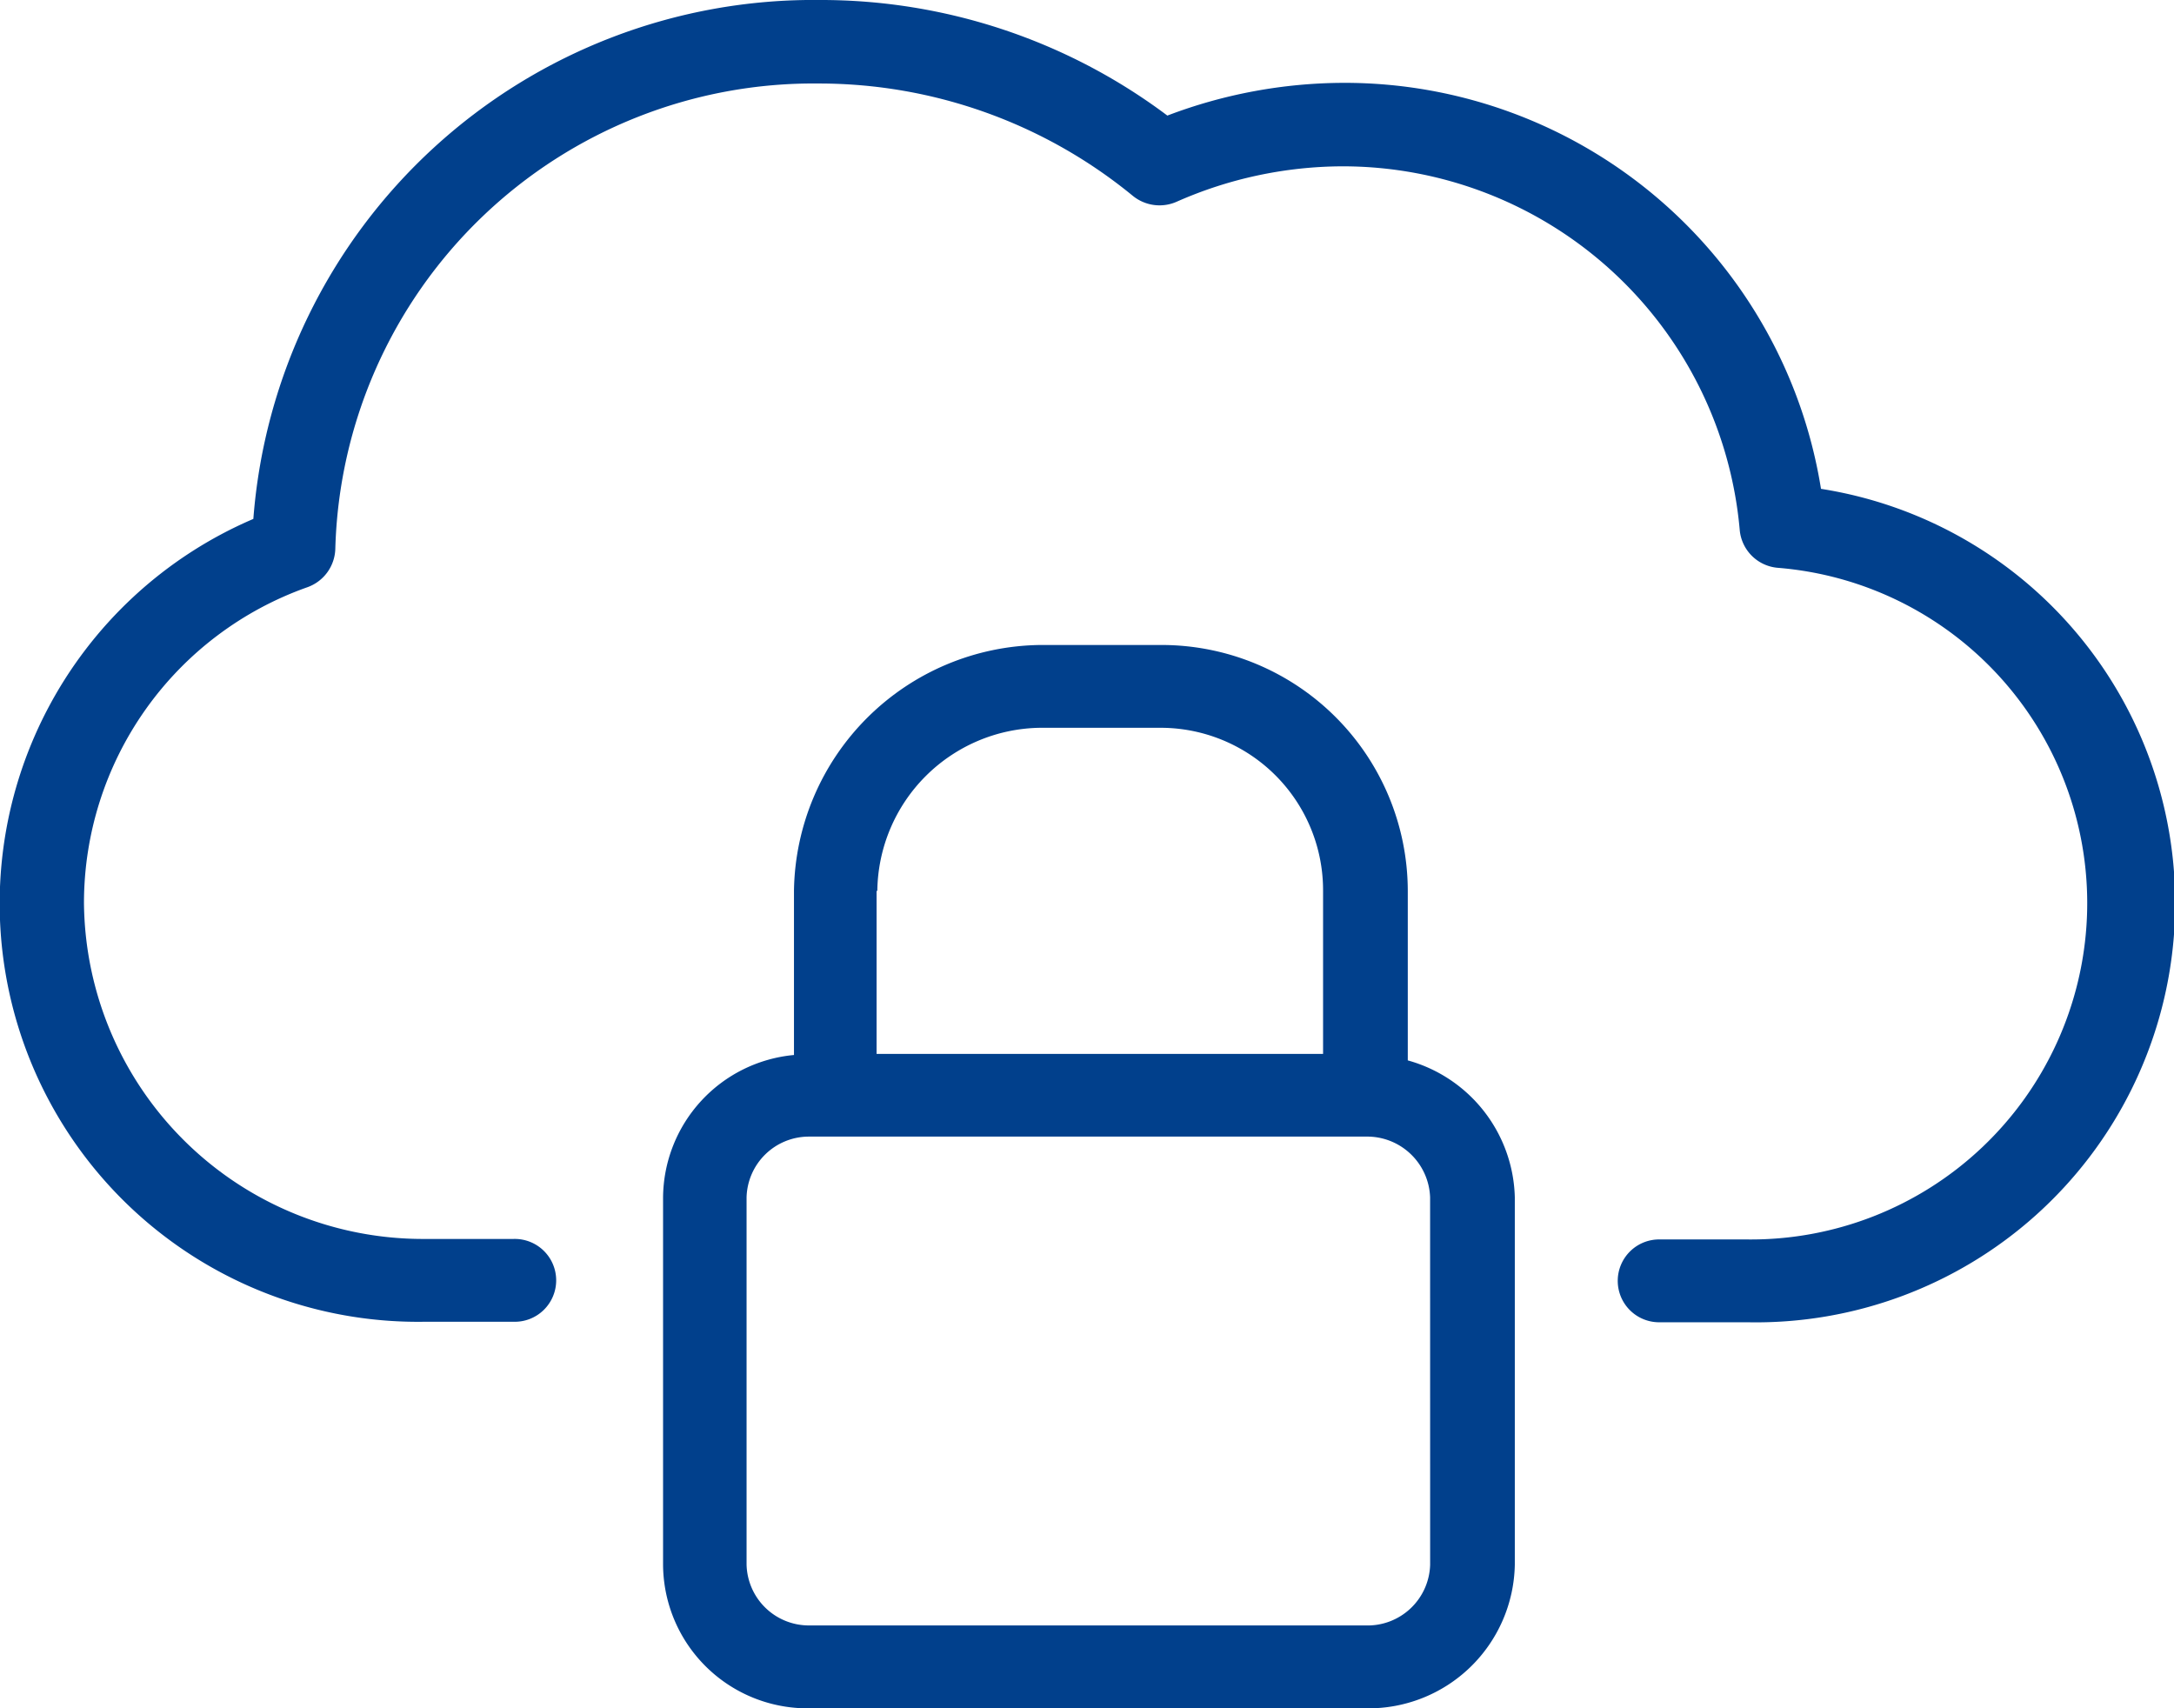 <svg xmlns="http://www.w3.org/2000/svg" width="56" height="44" viewBox="0 0 56 44">
  <g id="Page-1" transform="translate(-1.604 -0.355)">
    <g id="_24_7-Cloud-Managed-Services-" data-name="24/7-Cloud-Managed-Services-" transform="translate(1.604 0.355)">
      <g id="Security-Managed-Services" transform="translate(0)">
        <path id="Path" d="M36.352,29.158H21.99A1.606,1.606,0,0,0,20.4,30.724v9.461A1.606,1.606,0,0,0,21.99,41.75H36.352a1.622,1.622,0,0,0,1.658-1.565V30.724A1.61,1.61,0,0,0,36.352,29.158Z" transform="translate(-1.172 0.118)" fill="none" fill-rule="evenodd"/>
        <path id="Path-2" data-name="Path" d="M35.194,23a4.2,4.2,0,0,0-4.188-4.2H27.9A4.253,4.253,0,0,0,23.712,23v4.2h11.5V23Z" transform="translate(-1.096 -0.052)" fill="none" fill-rule="evenodd"/>
        <path id="Shape" d="M37.483,27.4V23.033A6.344,6.344,0,0,0,31.13,16.7H28.024a6.424,6.424,0,0,0-6.352,6.33v4.231A3.714,3.714,0,0,0,18.3,30.928v9.461a3.72,3.72,0,0,0,3.752,3.7H36.418a3.769,3.769,0,0,0,3.822-3.7V30.928A3.756,3.756,0,0,0,37.483,27.4ZM23.819,23.033a4.253,4.253,0,0,1,4.188-4.2h3.106a4.185,4.185,0,0,1,4.188,4.2v4.2H23.8v-4.2Zm14.24,17.356A1.611,1.611,0,0,1,36.4,41.954H22.039a1.606,1.606,0,0,1-1.588-1.565V30.928a1.606,1.606,0,0,1,1.588-1.565H36.4a1.622,1.622,0,0,1,1.658,1.565Z" transform="translate(-1.22 -0.087)" fill="#01408c"/>
        <path id="Path-3" data-name="Path" d="M48.511,12.947a12.427,12.427,0,0,0-12.3-10.458,12.847,12.847,0,0,0-4.537.843A14.867,14.867,0,0,0,22.719.355,14.471,14.471,0,0,0,8.13,13.721,10.775,10.775,0,0,0,12.545,34.4h2.286a1.067,1.067,0,1,0,0-2.133H12.545a8.733,8.733,0,0,1-8.778-8.652,8.628,8.628,0,0,1,5.759-8.136,1.082,1.082,0,0,0,.715-.98A12.323,12.323,0,0,1,22.7,2.506a12.741,12.741,0,0,1,8.08,2.89,1.09,1.09,0,0,0,1.134.155,10.628,10.628,0,0,1,4.258-.912A10.269,10.269,0,0,1,46.417,14a1.074,1.074,0,0,0,.977.98,8.664,8.664,0,0,1-.785,17.3H44.375a1.067,1.067,0,1,0,0,2.133h2.234a10.8,10.8,0,0,0,1.9-21.467Z" transform="translate(-1.604 -0.355)" fill="#01408c"/>
      </g>
    </g>
  </g>
</svg>
